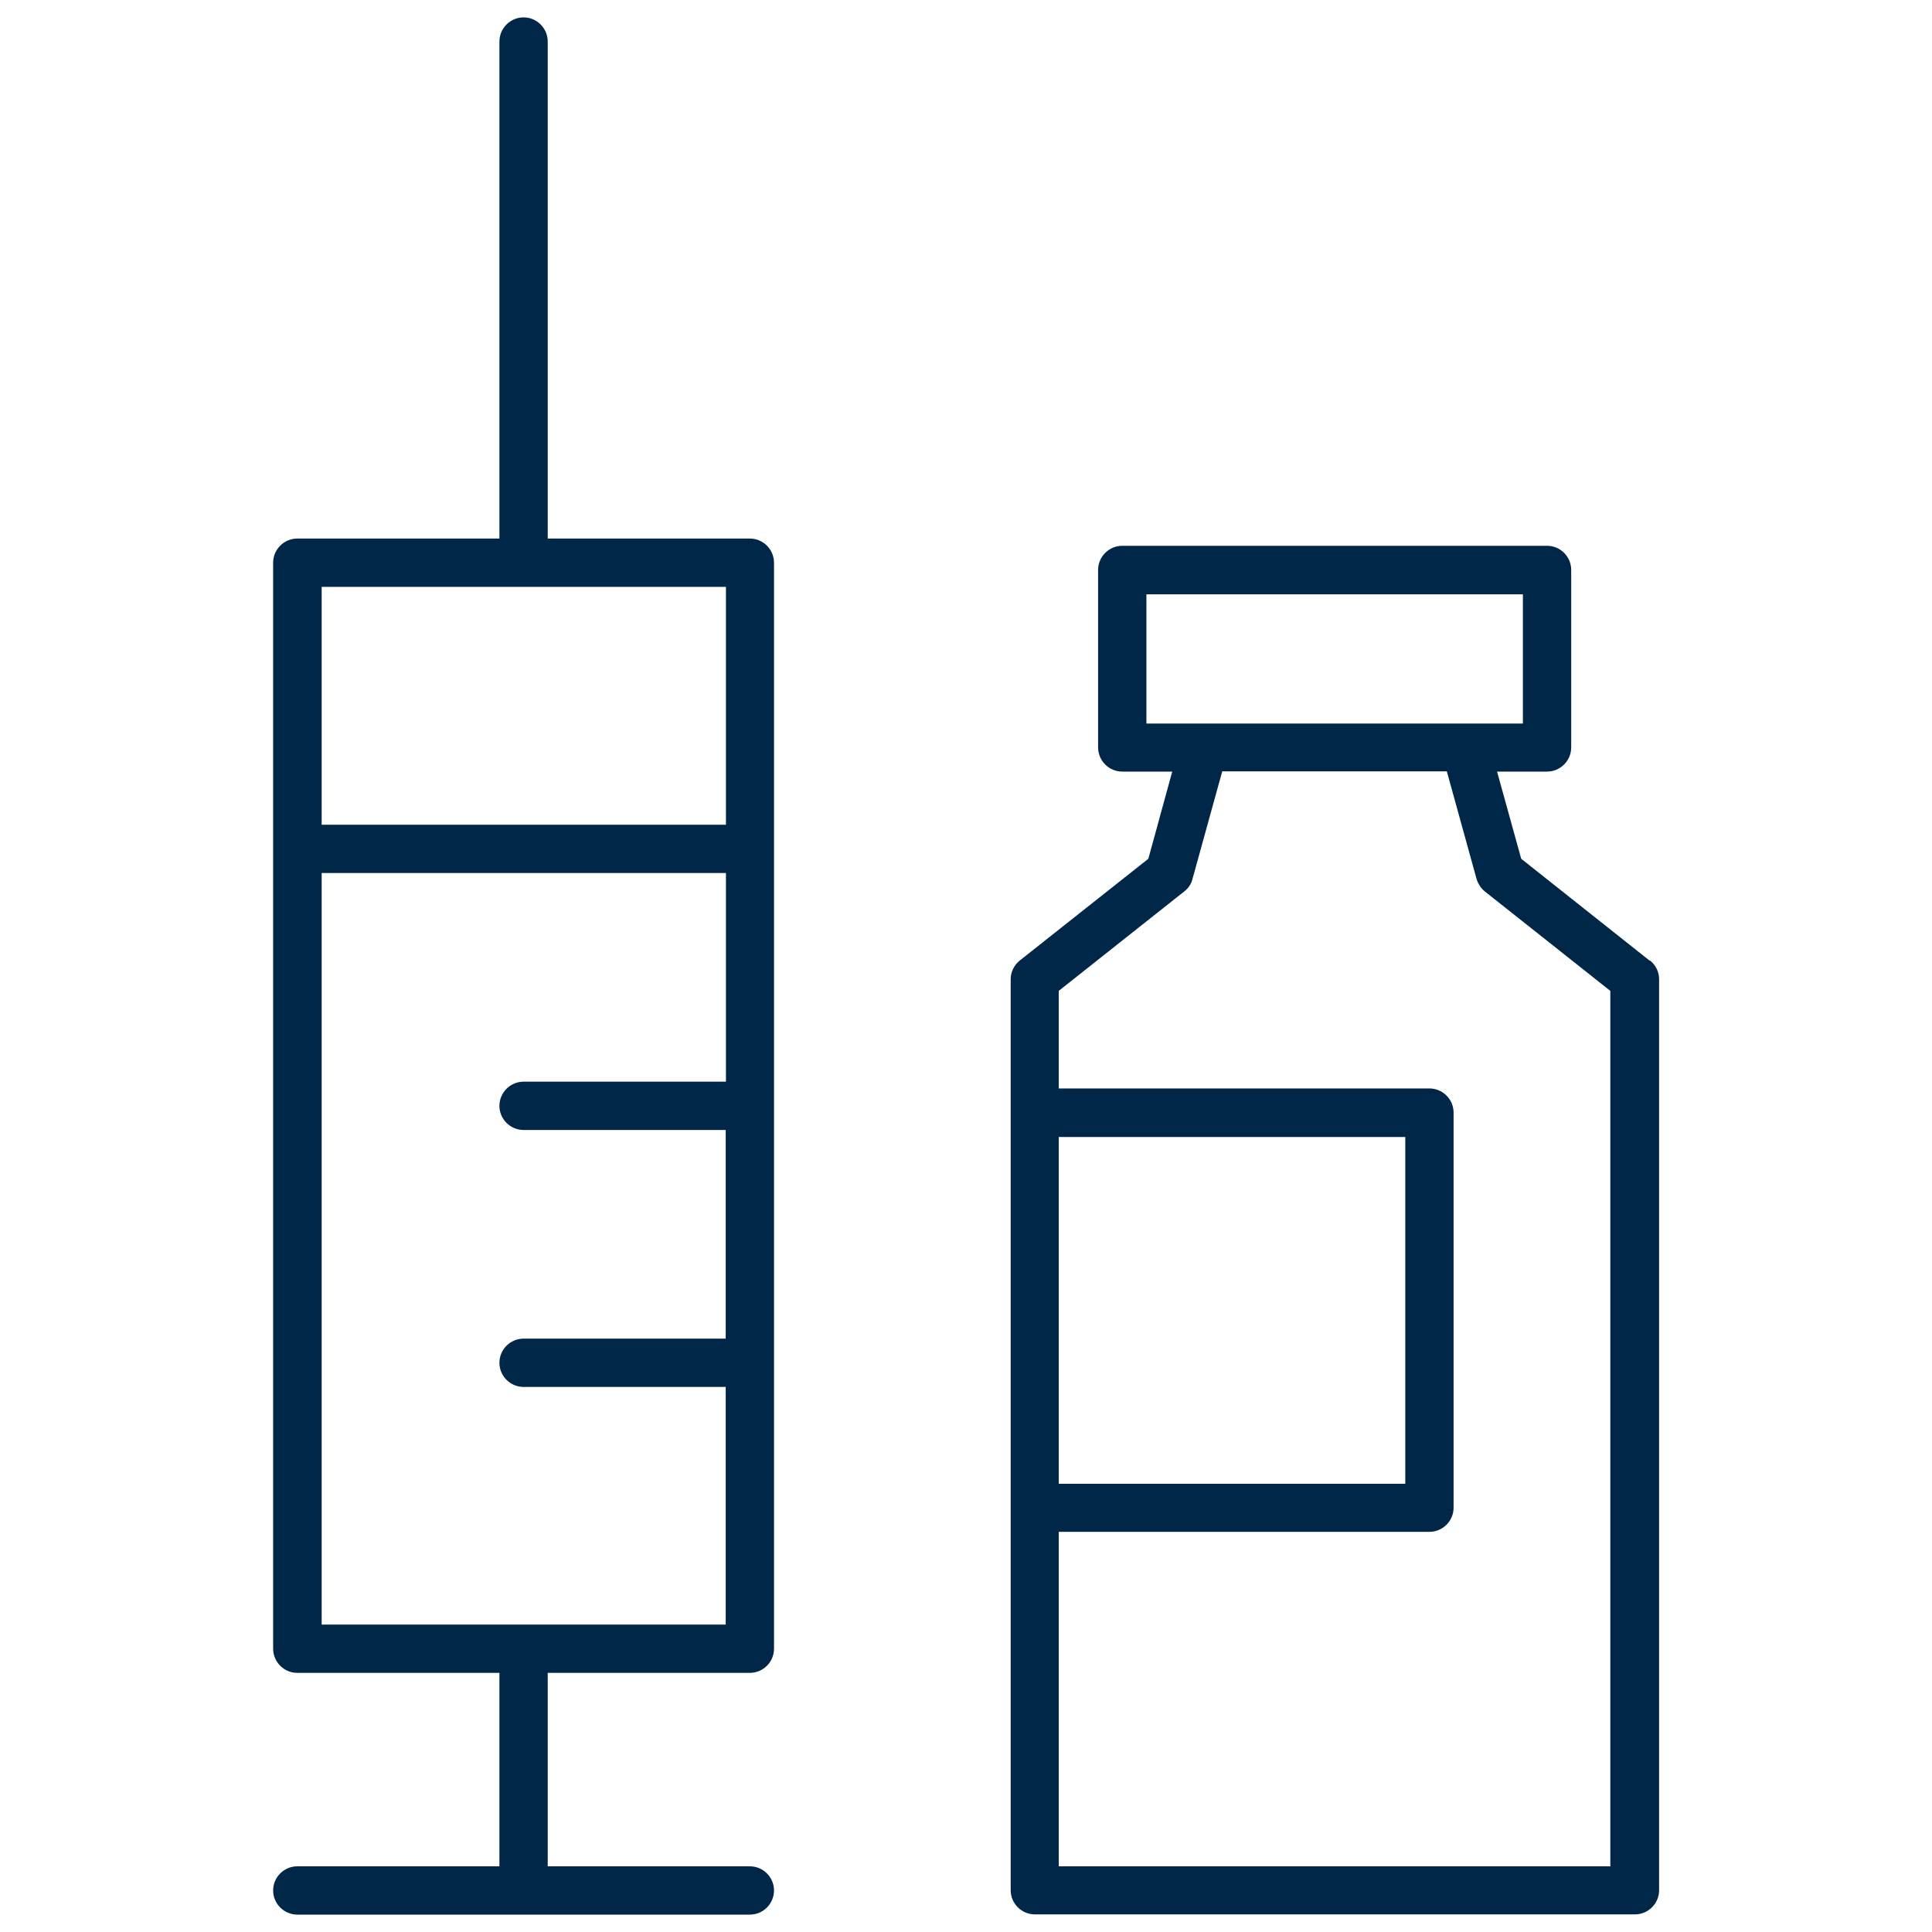 <svg xmlns="http://www.w3.org/2000/svg" viewBox="0 0 80 80" width="80" height="80" fill="#002648"><path d="m31.05,22.3h-8.37V1.72c0-.55-.45-1-1-1s-1,.45-1,1v20.58h-8.37c-.55,0-1,.45-1,1v44.97c0,.55.45,1,1,1h8.37v8.01h-8.37c-.55,0-1,.45-1,1s.45,1,1,1h18.74c.55,0,1-.45,1-1s-.45-1-1-1h-8.37v-8.01h8.37c.55,0,1-.45,1-1V23.3c0-.55-.45-1-1-1Zm-1,22.49h-8.37c-.55,0-1,.45-1,1s.45,1,1,1h8.37v8.64h-8.37c-.55,0-1,.45-1,1s.45,1,1,1h8.37v9.84H13.32v-31.12h16.74v8.64Zm0-10.64H13.32v-9.85h16.74v9.85Z"/><path d="m68.31,39.78l-5.32-4.22-1-3.61h2.07c.55,0,1-.45,1-1v-7.35c0-.55-.45-1-1-1h-17.59c-.55,0-1,.45-1,1v7.35c0,.55.45,1,1,1h2.07l-.99,3.61-5.32,4.21c-.24.19-.38.48-.38.78v5.5s0,.01,0,.02v16.36s0,.01,0,.02v15.82c0,.55.45,1,1,1h24.85c.55,0,1-.45,1-1v-37.72c0-.31-.14-.59-.38-.78Zm-20.84-9.82v-5.35h15.59v5.35h-15.59Zm-3.63,17.12h14.35v14.36h-14.35v-14.36Zm22.85,30.2h-22.85v-13.85h15.35c.55,0,1-.45,1-1v-16.36c0-.55-.45-1-1-1h-15.35v-4.04l5.2-4.12c.17-.13.29-.31.34-.52l1.23-4.45h9.3l1.23,4.45c.06.2.18.39.34.52l5.2,4.12v36.23Z"/>
</svg>
